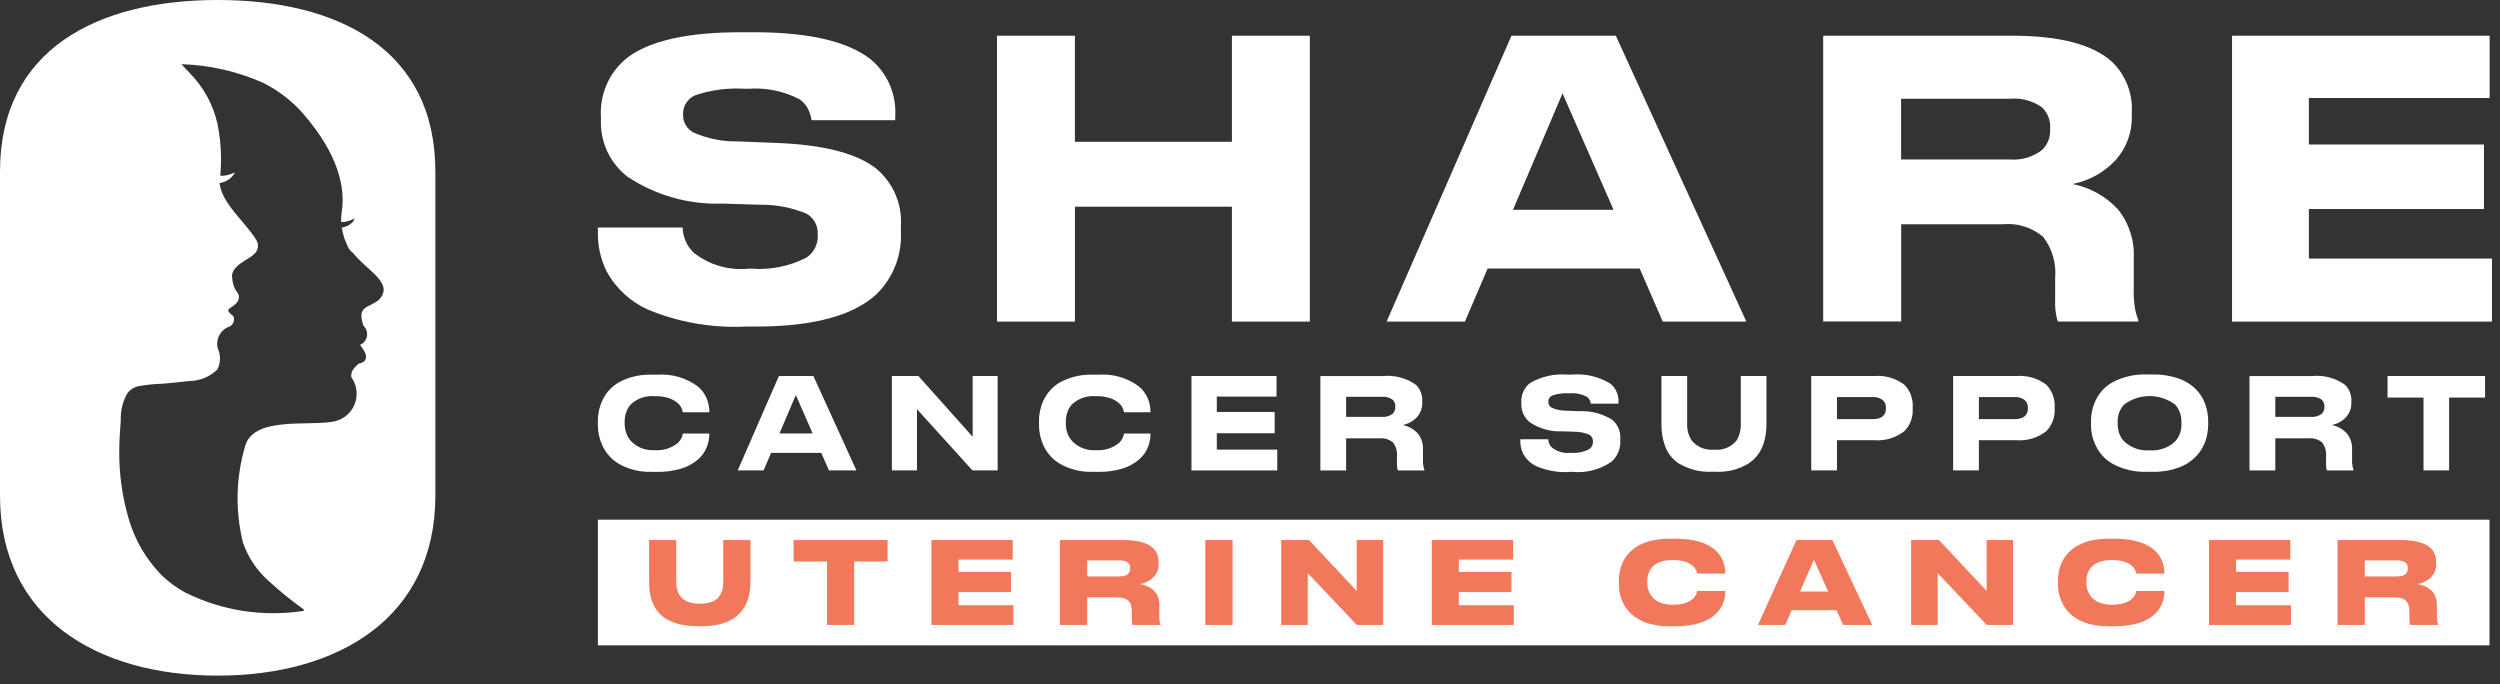 <svg xmlns="http://www.w3.org/2000/svg" width="263" height="72" viewBox="0 0 263 72" fill="none"><rect x="0" y="0" width="263" height="72" fill="#333333" stroke="none"/><path d="M78.38 34.358C74.895 34.516 71.418 33.911 68.191 32.585C66.328 31.756 64.79 30.336 63.814 28.544C63.179 27.25 62.865 25.823 62.898 24.381V23.936H71.811C71.823 24.439 71.934 24.933 72.14 25.392C72.345 25.85 72.639 26.263 73.006 26.607C74.641 27.888 76.712 28.482 78.778 28.261H79.058C81.067 28.423 83.082 28.014 84.869 27.079C85.257 26.811 85.567 26.445 85.77 26.019C85.973 25.593 86.061 25.122 86.025 24.651C86.051 24.212 85.953 23.774 85.741 23.387C85.53 23.001 85.214 22.682 84.829 22.467C83.29 21.834 81.639 21.518 79.975 21.538L76.037 21.416C72.48 21.551 68.97 20.561 66.008 18.588C65.105 17.889 64.382 16.986 63.897 15.954C63.412 14.921 63.179 13.787 63.217 12.647V12.283C63.146 11.097 63.363 9.912 63.848 8.828C64.334 7.745 65.074 6.794 66.006 6.058C68.369 4.278 72.347 3.389 77.941 3.392H79.296C85.13 3.392 89.255 4.361 91.67 6.3C92.517 7.024 93.184 7.934 93.619 8.959C94.054 9.984 94.246 11.096 94.179 12.208V12.647H85.385C85.31 12.235 85.183 11.834 85.006 11.454C84.807 11.06 84.512 10.722 84.15 10.469C82.489 9.587 80.612 9.195 78.737 9.337H78.343C76.577 9.227 74.807 9.46 73.13 10.024C72.744 10.19 72.417 10.467 72.19 10.82C71.963 11.174 71.846 11.587 71.856 12.007C71.837 12.402 71.931 12.795 72.128 13.139C72.325 13.482 72.616 13.762 72.967 13.945C74.42 14.586 75.995 14.903 77.583 14.874L81.68 15.036C86.643 15.226 90.145 16.129 92.186 17.745C93.07 18.485 93.766 19.424 94.216 20.485C94.665 21.547 94.856 22.7 94.772 23.85V24.336C94.842 25.572 94.643 26.807 94.19 27.959C93.737 29.11 93.04 30.15 92.147 31.006C89.681 33.238 85.477 34.353 79.534 34.353H78.38V34.358Z" fill="white"></path><path d="M104.884 33.832V3.76H113.08V14.918H129.597V3.76H137.793V33.832H129.597V21.745H113.082V33.832H104.884Z" fill="white"></path><path d="M174.922 33.832L172.496 28.253H156.498L154.11 33.832H145.873L159.003 3.76H169.987L183.717 33.832H174.922ZM169.749 22.072L164.377 9.823L159.165 22.072H169.749Z" fill="white"></path><path d="M222.796 22.009C223.97 23.461 224.566 25.297 224.47 27.162V30.273C224.439 31.059 224.493 31.845 224.629 32.619C224.7 32.966 224.807 33.306 224.948 33.631V33.828H216.481C216.415 33.615 216.362 33.399 216.321 33.18C216.224 32.701 216.184 32.212 216.201 31.723V29.261C216.343 27.711 215.895 26.164 214.947 24.929C214.361 24.429 213.68 24.052 212.945 23.823C212.21 23.593 211.436 23.515 210.669 23.594H200.004V33.82H191.799V3.76H211.727C216.716 3.76 220.217 4.69 222.233 6.55C222.925 7.232 223.464 8.053 223.814 8.959C224.165 9.864 224.318 10.835 224.265 11.804V12.208C224.312 13.91 223.706 15.566 222.571 16.836C221.358 18.138 219.762 19.022 218.015 19.36C219.847 19.711 221.52 20.638 222.79 22.005L222.796 22.009ZM199.994 16.774H211.416C212.624 16.876 213.827 16.531 214.797 15.804C215.098 15.52 215.332 15.174 215.484 14.789C215.635 14.405 215.7 13.991 215.673 13.579V13.498C215.701 13.086 215.637 12.673 215.485 12.288C215.334 11.904 215.099 11.559 214.797 11.277C213.811 10.589 212.613 10.274 211.416 10.386H199.994V16.774Z" fill="white"></path><path d="M234.812 3.76H261.91V10.31H242.893V15.201H261.313V21.989H242.893V27.203H262.154V33.834H234.812V3.76Z" fill="white"></path><path d="M68.552 49.636C67.348 49.682 66.155 49.391 65.108 48.795C64.344 48.349 63.737 47.678 63.371 46.873C63.054 46.192 62.892 45.449 62.896 44.697V44.303C62.889 43.548 63.051 42.8 63.371 42.116C63.743 41.322 64.349 40.66 65.108 40.219C66.164 39.652 67.353 39.375 68.552 39.418H69.156C70.686 39.304 72.204 39.75 73.429 40.672C73.823 41.006 74.134 41.426 74.337 41.901C74.528 42.357 74.627 42.846 74.629 43.34V43.368H71.836C71.805 43.234 71.765 43.103 71.716 42.974C71.618 42.744 71.464 42.541 71.269 42.383C71.011 42.17 70.717 42.004 70.401 41.893C69.901 41.731 69.376 41.658 68.851 41.678C68.404 41.641 67.953 41.696 67.528 41.841C67.103 41.986 66.713 42.217 66.382 42.519C66.151 42.761 65.978 43.051 65.876 43.368C65.765 43.693 65.71 44.033 65.712 44.376V44.561C65.713 44.896 65.768 45.229 65.876 45.546C65.985 45.871 66.161 46.169 66.393 46.42C66.712 46.747 67.098 47 67.525 47.161C67.951 47.323 68.408 47.389 68.863 47.356C69.749 47.426 70.628 47.154 71.32 46.596C71.478 46.442 71.608 46.261 71.702 46.062C71.772 45.92 71.817 45.767 71.834 45.609H74.623V45.65C74.621 46.138 74.524 46.62 74.339 47.07C74.142 47.548 73.838 47.975 73.451 48.317C72.939 48.758 72.341 49.087 71.695 49.284C70.871 49.536 70.012 49.656 69.15 49.64H68.546L68.552 49.636Z" fill="white"></path><path d="M87.202 49.486L86.4 47.645H81.115L80.328 49.486H77.608L81.94 39.556H85.568L90.097 49.486H87.194H87.202ZM85.493 45.603L83.72 41.558L81.999 45.603H85.497H85.493Z" fill="white"></path><path d="M102.302 49.486L96.467 43.051V49.486H93.826V39.556H96.615L102.326 45.952V39.556H104.954V49.486H102.302Z" fill="white"></path><path d="M114.958 49.636C113.754 49.682 112.561 49.391 111.514 48.795C110.75 48.35 110.143 47.678 109.777 46.873C109.46 46.192 109.298 45.449 109.303 44.697V44.303C109.296 43.548 109.458 42.8 109.777 42.116C110.15 41.322 110.756 40.66 111.514 40.219C112.571 39.652 113.759 39.375 114.958 39.418H115.563C117.092 39.304 118.611 39.75 119.836 40.672C120.23 41.006 120.541 41.426 120.744 41.901C120.935 42.357 121.034 42.846 121.035 43.34V43.368H118.247C118.215 43.234 118.175 43.103 118.127 42.974C118.028 42.744 117.875 42.541 117.68 42.383C117.422 42.17 117.127 42.004 116.811 41.893C116.311 41.731 115.787 41.658 115.261 41.678C114.814 41.641 114.364 41.696 113.939 41.841C113.514 41.986 113.124 42.217 112.792 42.519C112.562 42.761 112.389 43.051 112.286 43.368C112.175 43.693 112.12 44.033 112.122 44.376V44.561C112.123 44.896 112.179 45.229 112.286 45.546C112.395 45.871 112.572 46.169 112.804 46.42C113.122 46.747 113.508 47 113.935 47.161C114.362 47.323 114.818 47.389 115.273 47.356C116.159 47.426 117.039 47.154 117.731 46.596C117.889 46.442 118.018 46.261 118.113 46.062C118.183 45.92 118.227 45.767 118.245 45.609H121.033V45.65C121.031 46.138 120.935 46.62 120.75 47.07C120.553 47.548 120.249 47.975 119.861 48.317C119.35 48.758 118.752 49.087 118.105 49.284C117.281 49.536 116.422 49.656 115.561 49.64H114.956L114.958 49.636Z" fill="white"></path><path d="M125.342 39.556H134.29V41.722H128.008V43.337H134.093V45.578H128.008V47.3H134.369V49.488H125.342V39.556Z" fill="white"></path><path d="M149.141 45.583C149.529 46.064 149.726 46.67 149.695 47.287V48.315C149.684 48.573 149.701 48.832 149.746 49.087C149.77 49.201 149.805 49.313 149.85 49.421V49.49H147.05C147.028 49.42 147.011 49.348 146.999 49.276C146.966 49.118 146.953 48.956 146.96 48.795V47.982C147.006 47.471 146.858 46.961 146.546 46.554C146.353 46.389 146.128 46.264 145.884 46.188C145.641 46.112 145.385 46.087 145.132 46.113H141.611V49.49H138.902V39.56H145.485C146.715 39.436 147.948 39.764 148.954 40.481C149.183 40.706 149.361 40.977 149.476 41.276C149.591 41.576 149.642 41.896 149.624 42.216V42.35C149.64 42.912 149.441 43.46 149.067 43.88C148.666 44.309 148.139 44.601 147.562 44.713C148.167 44.83 148.718 45.136 149.138 45.587L149.141 45.583ZM141.609 43.856H145.38C145.778 43.891 146.175 43.778 146.495 43.537C146.595 43.444 146.672 43.329 146.723 43.202C146.773 43.074 146.795 42.938 146.786 42.801V42.773C146.796 42.637 146.775 42.501 146.724 42.374C146.674 42.247 146.595 42.133 146.495 42.041C146.17 41.814 145.775 41.709 145.38 41.745H141.609V43.852V43.856Z" fill="white"></path><path d="M165.05 49.661C163.899 49.713 162.75 49.511 161.685 49.071C161.069 48.797 160.561 48.328 160.24 47.736C160.029 47.307 159.925 46.834 159.936 46.357V46.212H162.88C162.883 46.377 162.92 46.541 162.987 46.693C163.055 46.844 163.153 46.981 163.274 47.094C163.815 47.517 164.5 47.712 165.182 47.639H165.275C165.939 47.692 166.605 47.555 167.195 47.245C167.323 47.157 167.425 47.036 167.492 46.895C167.559 46.755 167.588 46.599 167.577 46.444C167.586 46.299 167.554 46.154 167.484 46.027C167.414 45.899 167.31 45.794 167.183 45.723C166.674 45.513 166.128 45.408 165.578 45.416L164.276 45.375C163.101 45.419 161.941 45.092 160.962 44.439C160.664 44.207 160.425 43.908 160.265 43.566C160.105 43.223 160.029 42.848 160.043 42.47V42.348C160.019 41.956 160.09 41.565 160.25 41.207C160.41 40.849 160.655 40.535 160.962 40.292C162.154 39.602 163.528 39.294 164.901 39.41H165.348C166.778 39.279 168.212 39.617 169.434 40.373C169.713 40.611 169.934 40.912 170.078 41.25C170.222 41.588 170.285 41.955 170.263 42.322V42.468H167.354C167.329 42.332 167.288 42.2 167.23 42.074C167.165 41.943 167.067 41.831 166.947 41.747C166.398 41.456 165.778 41.326 165.159 41.375H165.027C164.444 41.339 163.859 41.416 163.306 41.602C163.178 41.656 163.069 41.747 162.994 41.864C162.918 41.981 162.88 42.118 162.884 42.257C162.878 42.388 162.909 42.518 162.974 42.631C163.039 42.744 163.135 42.837 163.251 42.897C163.731 43.109 164.252 43.214 164.777 43.205L166.131 43.258C167.352 43.2 168.561 43.512 169.601 44.152C169.893 44.396 170.122 44.706 170.271 45.056C170.419 45.406 170.482 45.787 170.454 46.166V46.328C170.477 46.736 170.411 47.145 170.261 47.526C170.111 47.906 169.881 48.25 169.585 48.533C168.375 49.392 166.896 49.785 165.419 49.642H165.037L165.05 49.661Z" fill="white"></path><path d="M176.61 48.766C175.898 48.292 175.37 47.59 175.113 46.775C174.88 46.074 174.768 45.338 174.783 44.599V39.556H177.49V44.536C177.453 45.172 177.619 45.804 177.965 46.34C178.244 46.678 178.602 46.943 179.008 47.111C179.413 47.278 179.854 47.344 180.29 47.303H180.357C180.795 47.349 181.236 47.285 181.643 47.117C182.049 46.949 182.407 46.682 182.683 46.34C183.01 45.797 183.166 45.168 183.13 44.536V39.556H185.83V44.601C185.84 45.344 185.724 46.084 185.487 46.788C185.201 47.594 184.661 48.285 183.949 48.758C182.92 49.385 181.725 49.689 180.521 49.628H180.139C178.904 49.696 177.678 49.393 176.618 48.758L176.61 48.766Z" fill="white"></path><path d="M193.249 46.312V49.488H190.542V39.556H197.164C198.302 39.46 199.436 39.788 200.346 40.477C200.65 40.79 200.884 41.163 201.033 41.572C201.183 41.981 201.245 42.418 201.215 42.852V42.998C201.244 43.432 201.181 43.867 201.029 44.274C200.877 44.682 200.64 45.052 200.335 45.361C199.437 46.065 198.305 46.404 197.168 46.308H193.253L193.249 46.312ZM193.249 44.095H196.969C197.924 44.095 198.403 43.719 198.403 42.959V42.903C198.411 42.747 198.383 42.59 198.321 42.446C198.26 42.302 198.167 42.173 198.048 42.07C197.734 41.848 197.353 41.742 196.969 41.771H193.249V44.095Z" fill="white"></path><path d="M208.18 46.312V49.488H205.473V39.556H212.095C213.233 39.46 214.367 39.788 215.277 40.477C215.581 40.79 215.815 41.163 215.964 41.572C216.114 41.981 216.176 42.418 216.146 42.852V42.998C216.175 43.432 216.112 43.867 215.96 44.274C215.808 44.682 215.571 45.052 215.265 45.361C214.368 46.066 213.236 46.404 212.099 46.308H208.184L208.18 46.312ZM208.18 44.095H211.9C212.855 44.095 213.334 43.719 213.334 42.959V42.903C213.342 42.747 213.314 42.59 213.252 42.446C213.191 42.302 213.098 42.173 212.979 42.07C212.665 41.848 212.284 41.742 211.9 41.771H208.18V44.085V44.095Z" fill="white"></path><path d="M226.421 39.394C227.369 39.373 228.313 39.519 229.209 39.827C229.916 40.076 230.556 40.484 231.078 41.021C231.491 41.462 231.807 41.984 232.005 42.555C232.202 43.112 232.302 43.699 232.301 44.29V44.683C232.298 45.272 232.198 45.855 232.005 46.41C231.81 46.985 231.494 47.511 231.078 47.952C230.557 48.506 229.913 48.929 229.197 49.187C228.309 49.506 227.369 49.658 226.425 49.636H225.848C224.616 49.677 223.394 49.397 222.303 48.823C221.512 48.394 220.878 47.725 220.492 46.913C220.147 46.22 219.971 45.457 219.978 44.683V44.29C219.971 43.517 220.147 42.753 220.492 42.06C220.881 41.257 221.515 40.599 222.303 40.18C223.399 39.62 224.619 39.349 225.848 39.392H226.425L226.421 39.394ZM229.483 44.402C229.51 43.732 229.279 43.078 228.837 42.574C228.06 41.986 227.111 41.668 226.136 41.668C225.161 41.668 224.213 41.986 223.435 42.574C222.987 43.075 222.751 43.73 222.778 44.402V44.587C222.776 44.922 222.83 45.254 222.937 45.572C223.04 45.892 223.216 46.184 223.451 46.424C223.806 46.763 224.228 47.022 224.69 47.185C225.152 47.348 225.643 47.412 226.131 47.371C226.624 47.413 227.12 47.35 227.586 47.187C228.053 47.024 228.48 46.764 228.839 46.424C229.281 45.92 229.513 45.265 229.485 44.595V44.41L229.483 44.402Z" fill="white"></path><path d="M246.884 45.584C247.272 46.064 247.469 46.67 247.438 47.287V48.315C247.427 48.573 247.444 48.832 247.489 49.087C247.512 49.201 247.547 49.313 247.591 49.422V49.49H244.791C244.769 49.42 244.752 49.348 244.74 49.276C244.707 49.118 244.694 48.956 244.701 48.795V47.982C244.747 47.471 244.599 46.961 244.287 46.554C244.094 46.389 243.869 46.264 243.625 46.188C243.382 46.112 243.126 46.087 242.873 46.113H239.362V49.49H236.645V39.56H243.228C244.457 39.437 245.689 39.764 246.695 40.481C246.924 40.706 247.102 40.977 247.217 41.277C247.332 41.576 247.383 41.896 247.365 42.216V42.35C247.381 42.913 247.182 43.46 246.808 43.88C246.406 44.309 245.88 44.601 245.303 44.713C245.908 44.83 246.459 45.136 246.879 45.587L246.884 45.584ZM239.352 43.856H243.123C243.521 43.891 243.918 43.778 244.238 43.538C244.338 43.444 244.415 43.329 244.466 43.202C244.516 43.075 244.538 42.938 244.529 42.801V42.773C244.539 42.637 244.517 42.501 244.467 42.374C244.417 42.247 244.338 42.133 244.238 42.041C243.913 41.814 243.518 41.709 243.123 41.745H239.362V43.852L239.352 43.856Z" fill="white"></path><path d="M254.954 49.486V41.824H251.17V39.556H261.429V41.824H257.646V49.486H254.954Z" fill="white"></path><rect width="199" height="13.216" transform="translate(62.896 54.671)" fill="white"></rect><path d="M248.777 58.951V60.643H252.149C253.073 60.643 253.301 60.247 253.301 59.791V59.767C253.301 59.335 253.073 58.951 252.149 58.951H248.777ZM254.345 61.447C255.533 61.675 256.361 62.323 256.361 63.667V64.831C256.361 65.395 256.421 65.551 256.505 65.683V65.743H253.541C253.505 65.683 253.469 65.527 253.469 65.155V64.411C253.469 63.259 253.049 62.839 251.789 62.839H248.777V65.743H245.909V56.815H252.533C255.869 56.815 256.289 58.159 256.289 59.227V59.335C256.289 60.523 255.413 61.219 254.345 61.447Z" fill="#F2785C"></path><path d="M232.385 56.815H240.941V58.867H235.229V60.163H240.762V62.287H235.229V63.667H241.014V65.743H232.385V56.815Z" fill="#F2785C"></path><path d="M222.425 65.887H221.873C217.517 65.887 216.497 63.223 216.497 61.435V61.075C216.497 59.263 217.505 56.671 221.873 56.671H222.425C226.649 56.671 227.693 58.675 227.693 60.283V60.343H224.741C224.705 60.115 224.441 58.915 222.149 58.915C220.025 58.915 219.485 60.127 219.485 61.159V61.315C219.485 62.275 220.049 63.619 222.161 63.619C224.453 63.619 224.705 62.407 224.741 62.167H227.693V62.239C227.693 63.751 226.673 65.887 222.425 65.887Z" fill="#F2785C"></path><path d="M209.006 65.743L203.846 60.295V65.743H201.05V56.815H203.978L208.994 62.167V56.815H211.778V65.743H209.006Z" fill="#F2785C"></path><path d="M192.328 62.227L190.828 58.891L189.364 62.227H192.328ZM193.9 65.743L193.204 64.195H188.488L187.804 65.743H184.936L188.992 56.815H192.772L196.96 65.743H193.9Z" fill="#F2785C"></path><path d="M176.23 65.887H175.678C171.322 65.887 170.302 63.223 170.302 61.435V61.075C170.302 59.263 171.31 56.671 175.678 56.671H176.23C180.454 56.671 181.498 58.675 181.498 60.283V60.343H178.546C178.51 60.115 178.246 58.915 175.954 58.915C173.83 58.915 173.29 60.127 173.29 61.159V61.315C173.29 62.275 173.854 63.619 175.966 63.619C178.258 63.619 178.51 62.407 178.546 62.167H181.498V62.239C181.498 63.751 180.478 65.887 176.23 65.887Z" fill="#F2785C"></path><path d="M150.624 56.815H159.18V58.867H153.468V60.163H159V62.287H153.468V63.667H159.252V65.743H150.624V56.815Z" fill="#F2785C"></path><path d="M142.736 65.743L137.576 60.295V65.743H134.78V56.815H137.708L142.724 62.167V56.815H145.508V65.743H142.736Z" fill="#F2785C"></path><path d="M129.668 56.815V65.743H126.8V56.815H129.668Z" fill="#F2785C"></path><path d="M114.375 58.951V60.643H117.747C118.671 60.643 118.899 60.247 118.899 59.791V59.767C118.899 59.335 118.671 58.951 117.747 58.951H114.375ZM119.943 61.447C121.131 61.675 121.959 62.323 121.959 63.667V64.831C121.959 65.395 122.019 65.551 122.103 65.683V65.743H119.139C119.103 65.683 119.067 65.527 119.067 65.155V64.411C119.067 63.259 118.647 62.839 117.387 62.839H114.375V65.743H111.507V56.815H118.131C121.467 56.815 121.887 58.159 121.887 59.227V59.335C121.887 60.523 121.011 61.219 119.943 61.447Z" fill="#F2785C"></path><path d="M97.983 56.815H106.539V58.867H100.827V60.163H106.359V62.287H100.827V63.667H106.611V65.743H97.983V56.815Z" fill="#F2785C"></path><path d="M87.003 65.743V59.071H83.487V56.815H93.375V59.071H89.859V65.743H87.003Z" fill="#F2785C"></path><path d="M73.459 65.875C68.707 65.875 68.287 62.971 68.287 61.207V56.815H71.143V61.171C71.143 62.179 71.455 63.511 73.603 63.511H73.663C75.799 63.511 76.087 62.179 76.087 61.171V56.815H78.943V61.207C78.943 62.983 78.379 65.875 73.807 65.875H73.459Z" fill="#F2785C"></path><path d="M22.9 3.05176e-05C10.275 3.05176e-05 0 5.177 0 18.042V52.142C0 65.005 10.24 71.074 22.9 71.074C35.56 71.074 45.8 65.007 45.8 52.142V18.042C45.802 5.177 35.566 3.05176e-05 22.9 3.05176e-05ZM39.945 31.472C38.87 32.443 37.476 32.078 38.232 34.262C38.381 34.401 38.493 34.576 38.557 34.77C38.622 34.963 38.637 35.17 38.602 35.371C38.566 35.572 38.481 35.76 38.354 35.92C38.227 36.08 38.062 36.205 37.874 36.285C38.112 36.608 39.268 37.943 37.714 38.267C37.356 38.632 36.877 38.955 36.958 39.683C37.259 40.102 37.447 40.59 37.502 41.103C37.558 41.615 37.479 42.133 37.275 42.606C37.07 43.079 36.746 43.49 36.335 43.801C35.923 44.111 35.439 44.309 34.928 44.376C32.259 44.821 26.564 43.809 25.767 47.005C24.806 50.299 24.738 53.789 25.57 57.119C26.13 58.698 27.09 60.105 28.357 61.203C29.479 62.23 30.663 63.189 31.901 64.074C31.98 64.115 32.021 64.235 31.901 64.271C27.658 64.921 23.318 64.243 19.475 62.329C18.593 61.844 17.776 61.249 17.045 60.557C15.365 58.856 14.145 56.755 13.501 54.452C12.847 52.179 12.525 49.823 12.546 47.458C12.546 46.365 12.624 45.313 12.705 44.222C12.669 43.231 12.906 42.249 13.391 41.383C13.693 40.983 14.133 40.71 14.625 40.615C15.438 40.471 16.26 40.389 17.085 40.369C18.04 40.288 18.957 40.207 19.873 40.085C20.99 40.089 22.063 39.653 22.86 38.872C23.031 38.542 23.126 38.179 23.14 37.809C23.154 37.438 23.085 37.069 22.939 36.728C22.788 36.247 22.833 35.727 23.064 35.28C23.296 34.833 23.695 34.495 24.174 34.341C24.652 34.099 24.731 33.411 24.493 33.209C24.213 33.012 23.936 32.722 24.014 32.602C24.211 32.279 25.21 31.996 25.129 31.145C25.09 30.7 24.538 30.619 24.412 29.162C24.292 27.907 26.285 27.262 26.722 26.734C26.94 26.558 27.084 26.308 27.128 26.031C27.172 25.755 27.113 25.472 26.96 25.237C25.765 23.296 23.337 21.435 23.097 19.251C23.425 19.209 23.739 19.092 24.015 18.91C24.291 18.728 24.522 18.485 24.69 18.199C24.729 18.077 24.651 18.199 24.133 18.361C23.615 18.522 23.177 18.522 23.177 18.442C23.326 16.74 23.246 15.026 22.939 13.345C22.9 13.223 22.9 13.062 22.86 12.942C22.401 10.972 21.409 9.167 19.993 7.723L19.078 6.752C22.03 6.842 24.938 7.501 27.64 8.694C29.295 9.51 30.769 10.652 31.972 12.052C35.517 16.187 36.353 19.615 35.954 22.246C35.906 22.595 35.88 22.946 35.875 23.298C35.875 23.298 35.954 23.42 36.269 23.339C36.632 23.278 36.983 23.155 37.304 22.975C37.066 23.784 35.95 23.945 35.95 23.945C36.019 24.328 36.113 24.706 36.229 25.078L36.548 25.846C36.667 26.153 36.872 26.42 37.139 26.614C38.612 28.475 41.44 29.765 39.928 31.468L39.945 31.472Z" fill="white"></path></svg>